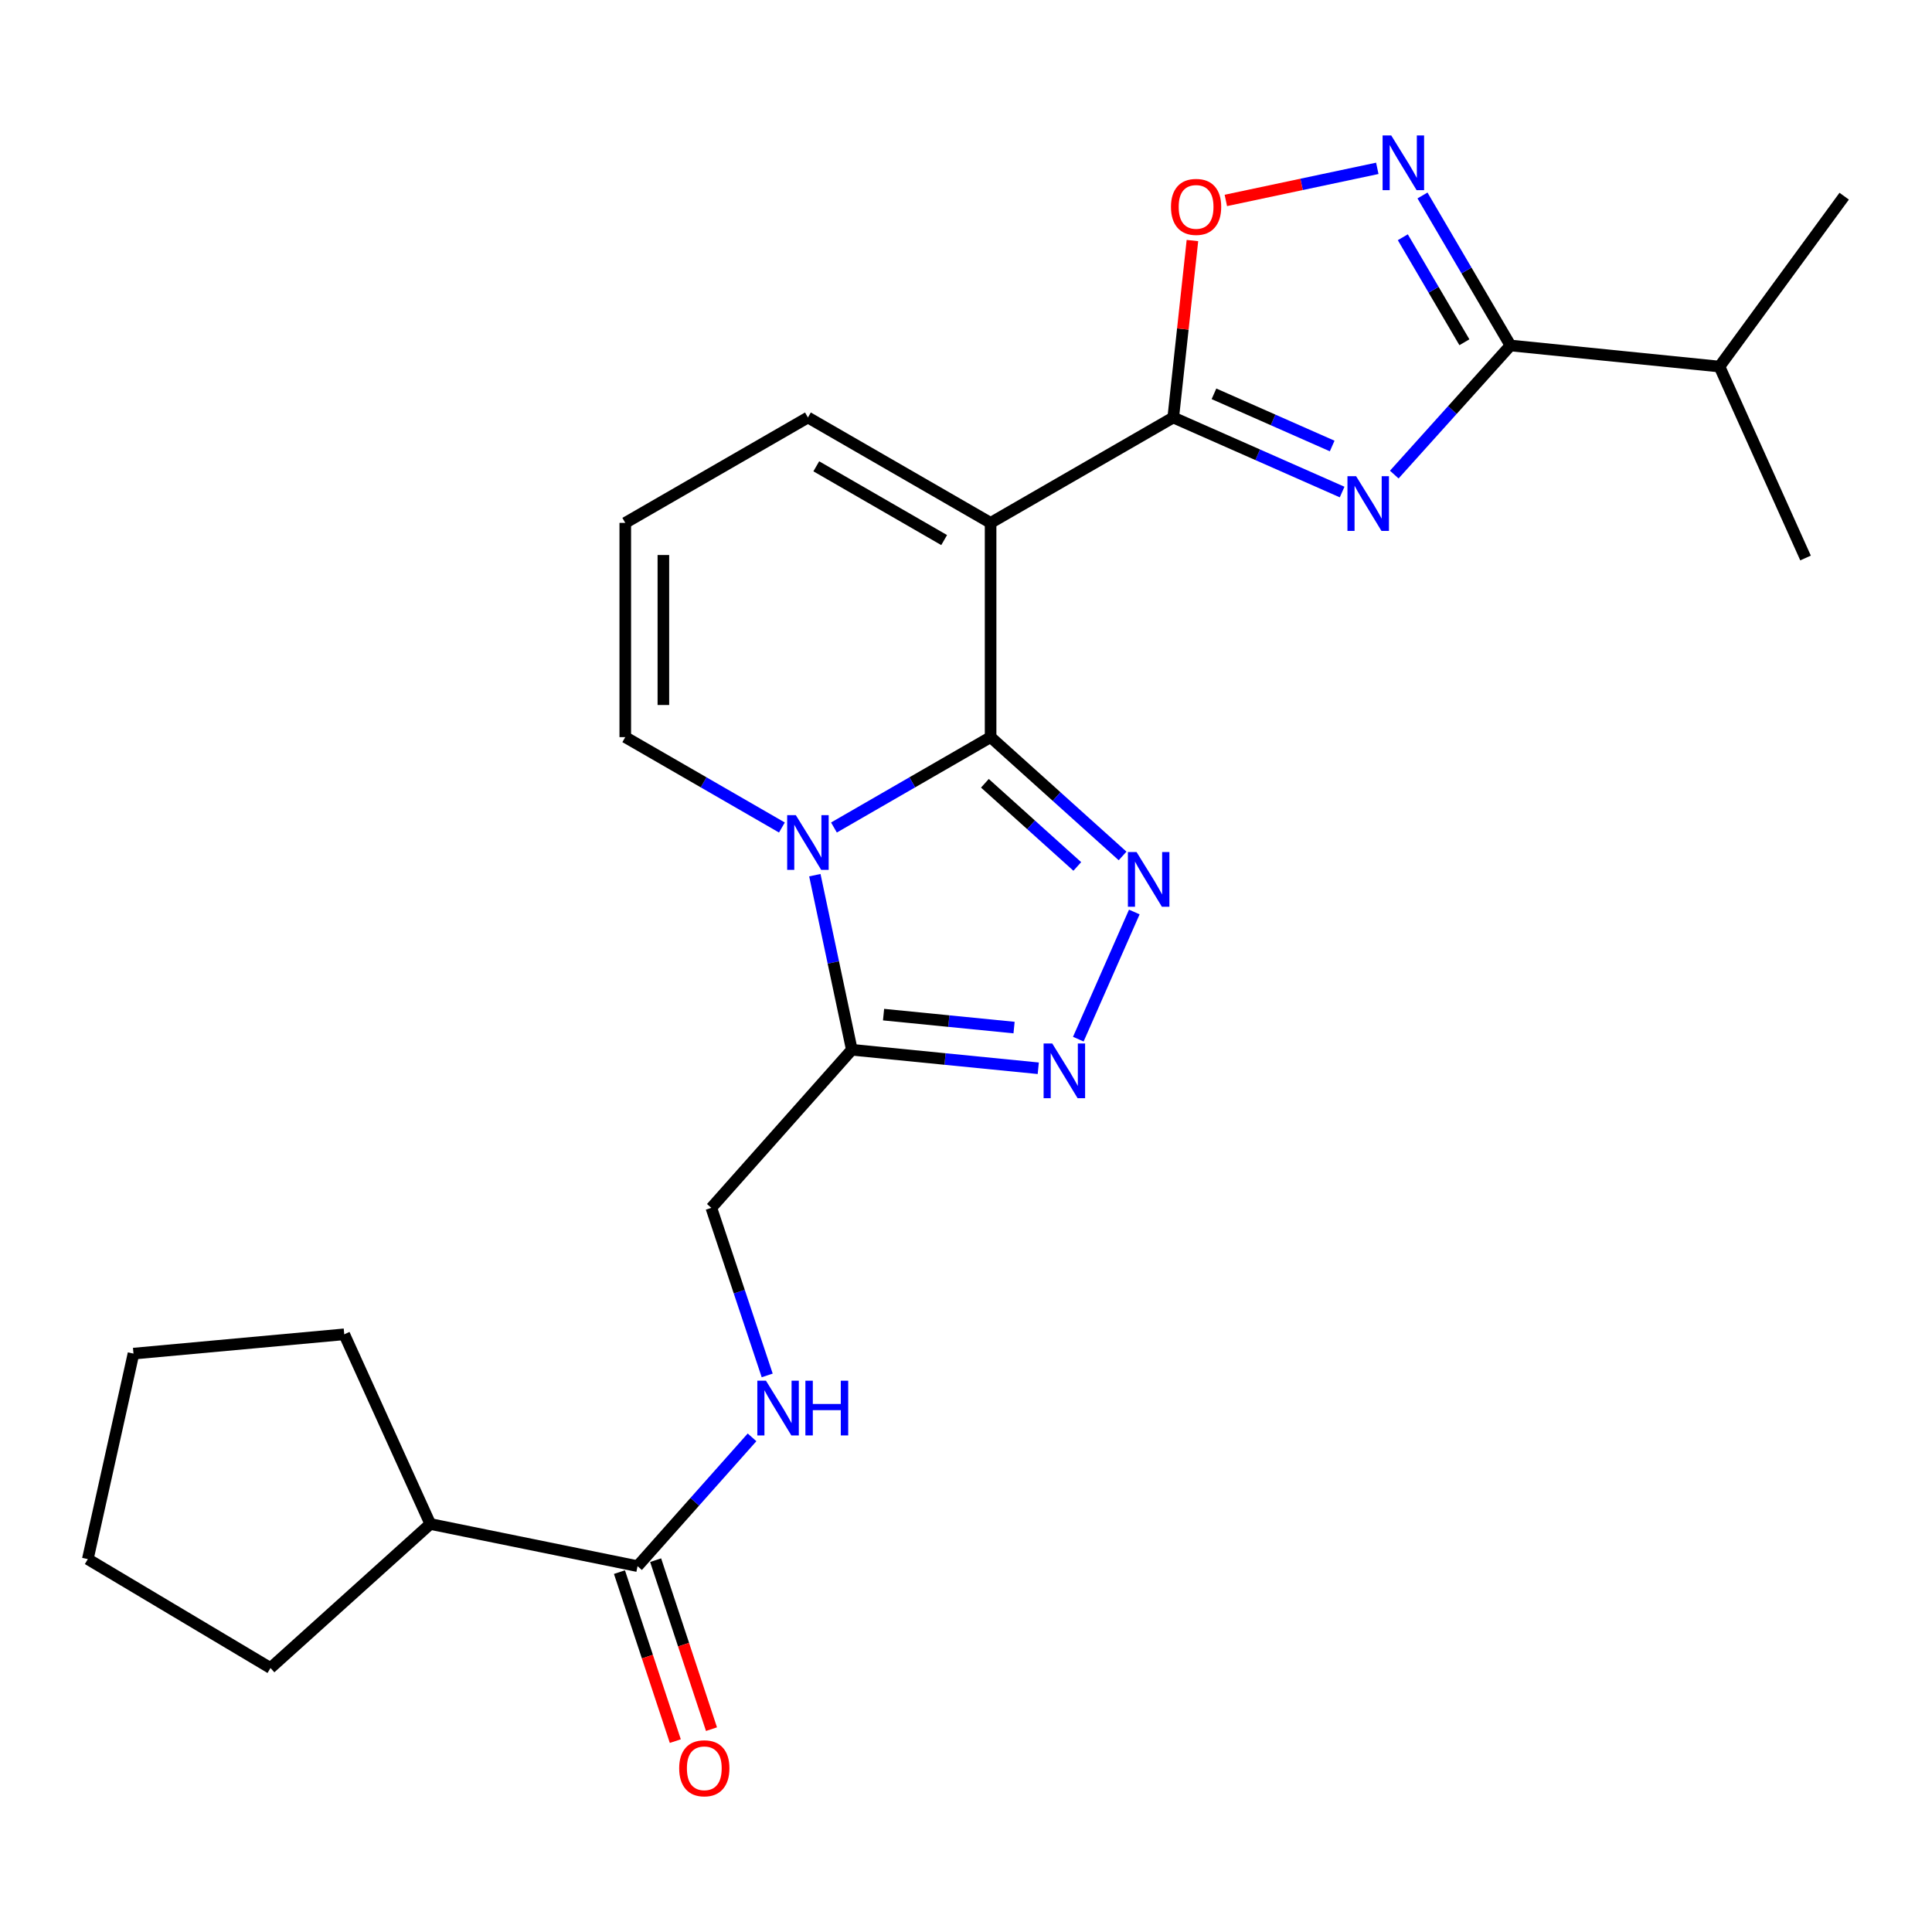 <?xml version='1.0' encoding='iso-8859-1'?>
<svg version='1.1' baseProfile='full'
              xmlns='http://www.w3.org/2000/svg'
                      xmlns:rdkit='http://www.rdkit.org/xml'
                      xmlns:xlink='http://www.w3.org/1999/xlink'
                  xml:space='preserve'
width='1000px' height='1000px' viewBox='0 0 1000 1000'>
<!-- END OF HEADER -->
<rect style='opacity:1.0;fill:#FFFFFF;stroke:none' width='1000' height='1000' x='0' y='0'> </rect>
<path class='bond-0' d='M 512.732,381.541 L 472.191,404.929' style='fill:none;fill-rule:evenodd;stroke:#000000;stroke-width:6px;stroke-linecap:butt;stroke-linejoin:miter;stroke-opacity:1' />
<path class='bond-0' d='M 472.191,404.929 L 431.65,428.317' style='fill:none;fill-rule:evenodd;stroke:#0000FF;stroke-width:6px;stroke-linecap:butt;stroke-linejoin:miter;stroke-opacity:1' />
<path class='bond-1' d='M 512.732,381.541 L 512.732,270.641' style='fill:none;fill-rule:evenodd;stroke:#000000;stroke-width:6px;stroke-linecap:butt;stroke-linejoin:miter;stroke-opacity:1' />
<path class='bond-2' d='M 512.732,381.541 L 546.891,412.29' style='fill:none;fill-rule:evenodd;stroke:#000000;stroke-width:6px;stroke-linecap:butt;stroke-linejoin:miter;stroke-opacity:1' />
<path class='bond-2' d='M 546.891,412.29 L 581.049,443.04' style='fill:none;fill-rule:evenodd;stroke:#0000FF;stroke-width:6px;stroke-linecap:butt;stroke-linejoin:miter;stroke-opacity:1' />
<path class='bond-2' d='M 509.784,405.424 L 533.695,426.949' style='fill:none;fill-rule:evenodd;stroke:#000000;stroke-width:6px;stroke-linecap:butt;stroke-linejoin:miter;stroke-opacity:1' />
<path class='bond-2' d='M 533.695,426.949 L 557.605,448.474' style='fill:none;fill-rule:evenodd;stroke:#0000FF;stroke-width:6px;stroke-linecap:butt;stroke-linejoin:miter;stroke-opacity:1' />
<path class='bond-3' d='M 421.762,452.988 L 431.334,498.174' style='fill:none;fill-rule:evenodd;stroke:#0000FF;stroke-width:6px;stroke-linecap:butt;stroke-linejoin:miter;stroke-opacity:1' />
<path class='bond-3' d='M 431.334,498.174 L 440.907,543.36' style='fill:none;fill-rule:evenodd;stroke:#000000;stroke-width:6px;stroke-linecap:butt;stroke-linejoin:miter;stroke-opacity:1' />
<path class='bond-4' d='M 404.712,428.316 L 364.177,404.928' style='fill:none;fill-rule:evenodd;stroke:#0000FF;stroke-width:6px;stroke-linecap:butt;stroke-linejoin:miter;stroke-opacity:1' />
<path class='bond-4' d='M 364.177,404.928 L 323.641,381.541' style='fill:none;fill-rule:evenodd;stroke:#000000;stroke-width:6px;stroke-linecap:butt;stroke-linejoin:miter;stroke-opacity:1' />
<path class='bond-5' d='M 512.732,270.641 L 607.273,216.095' style='fill:none;fill-rule:evenodd;stroke:#000000;stroke-width:6px;stroke-linecap:butt;stroke-linejoin:miter;stroke-opacity:1' />
<path class='bond-6' d='M 512.732,270.641 L 418.181,216.095' style='fill:none;fill-rule:evenodd;stroke:#000000;stroke-width:6px;stroke-linecap:butt;stroke-linejoin:miter;stroke-opacity:1' />
<path class='bond-6' d='M 488.694,279.543 L 422.508,241.361' style='fill:none;fill-rule:evenodd;stroke:#000000;stroke-width:6px;stroke-linecap:butt;stroke-linejoin:miter;stroke-opacity:1' />
<path class='bond-7' d='M 694.682,254.679 L 650.977,235.387' style='fill:none;fill-rule:evenodd;stroke:#0000FF;stroke-width:6px;stroke-linecap:butt;stroke-linejoin:miter;stroke-opacity:1' />
<path class='bond-7' d='M 650.977,235.387 L 607.273,216.095' style='fill:none;fill-rule:evenodd;stroke:#000000;stroke-width:6px;stroke-linecap:butt;stroke-linejoin:miter;stroke-opacity:1' />
<path class='bond-7' d='M 689.535,230.848 L 658.942,217.343' style='fill:none;fill-rule:evenodd;stroke:#0000FF;stroke-width:6px;stroke-linecap:butt;stroke-linejoin:miter;stroke-opacity:1' />
<path class='bond-7' d='M 658.942,217.343 L 628.349,203.839' style='fill:none;fill-rule:evenodd;stroke:#000000;stroke-width:6px;stroke-linecap:butt;stroke-linejoin:miter;stroke-opacity:1' />
<path class='bond-8' d='M 721.671,245.645 L 751.742,212.232' style='fill:none;fill-rule:evenodd;stroke:#0000FF;stroke-width:6px;stroke-linecap:butt;stroke-linejoin:miter;stroke-opacity:1' />
<path class='bond-8' d='M 751.742,212.232 L 781.813,178.818' style='fill:none;fill-rule:evenodd;stroke:#000000;stroke-width:6px;stroke-linecap:butt;stroke-linejoin:miter;stroke-opacity:1' />
<path class='bond-9' d='M 607.273,216.095 L 612.236,170.301' style='fill:none;fill-rule:evenodd;stroke:#000000;stroke-width:6px;stroke-linecap:butt;stroke-linejoin:miter;stroke-opacity:1' />
<path class='bond-9' d='M 612.236,170.301 L 617.199,124.507' style='fill:none;fill-rule:evenodd;stroke:#FF0000;stroke-width:6px;stroke-linecap:butt;stroke-linejoin:miter;stroke-opacity:1' />
<path class='bond-10' d='M 587.113,472.052 L 558.132,537.867' style='fill:none;fill-rule:evenodd;stroke:#0000FF;stroke-width:6px;stroke-linecap:butt;stroke-linejoin:miter;stroke-opacity:1' />
<path class='bond-11' d='M 537.405,552.933 L 489.156,548.147' style='fill:none;fill-rule:evenodd;stroke:#0000FF;stroke-width:6px;stroke-linecap:butt;stroke-linejoin:miter;stroke-opacity:1' />
<path class='bond-11' d='M 489.156,548.147 L 440.907,543.36' style='fill:none;fill-rule:evenodd;stroke:#000000;stroke-width:6px;stroke-linecap:butt;stroke-linejoin:miter;stroke-opacity:1' />
<path class='bond-11' d='M 524.877,531.87 L 491.103,528.52' style='fill:none;fill-rule:evenodd;stroke:#0000FF;stroke-width:6px;stroke-linecap:butt;stroke-linejoin:miter;stroke-opacity:1' />
<path class='bond-11' d='M 491.103,528.52 L 457.329,525.169' style='fill:none;fill-rule:evenodd;stroke:#000000;stroke-width:6px;stroke-linecap:butt;stroke-linejoin:miter;stroke-opacity:1' />
<path class='bond-12' d='M 440.907,543.36 L 368.183,625.178' style='fill:none;fill-rule:evenodd;stroke:#000000;stroke-width:6px;stroke-linecap:butt;stroke-linejoin:miter;stroke-opacity:1' />
<path class='bond-13' d='M 781.813,178.818 L 889.995,189.732' style='fill:none;fill-rule:evenodd;stroke:#000000;stroke-width:6px;stroke-linecap:butt;stroke-linejoin:miter;stroke-opacity:1' />
<path class='bond-14' d='M 781.813,178.818 L 759.047,139.998' style='fill:none;fill-rule:evenodd;stroke:#000000;stroke-width:6px;stroke-linecap:butt;stroke-linejoin:miter;stroke-opacity:1' />
<path class='bond-14' d='M 759.047,139.998 L 736.28,101.178' style='fill:none;fill-rule:evenodd;stroke:#0000FF;stroke-width:6px;stroke-linecap:butt;stroke-linejoin:miter;stroke-opacity:1' />
<path class='bond-14' d='M 757.97,177.15 L 742.033,149.976' style='fill:none;fill-rule:evenodd;stroke:#000000;stroke-width:6px;stroke-linecap:butt;stroke-linejoin:miter;stroke-opacity:1' />
<path class='bond-14' d='M 742.033,149.976 L 726.097,122.802' style='fill:none;fill-rule:evenodd;stroke:#0000FF;stroke-width:6px;stroke-linecap:butt;stroke-linejoin:miter;stroke-opacity:1' />
<path class='bond-15' d='M 712.887,87.134 L 673.69,95.438' style='fill:none;fill-rule:evenodd;stroke:#0000FF;stroke-width:6px;stroke-linecap:butt;stroke-linejoin:miter;stroke-opacity:1' />
<path class='bond-15' d='M 673.69,95.438 L 634.493,103.742' style='fill:none;fill-rule:evenodd;stroke:#FF0000;stroke-width:6px;stroke-linecap:butt;stroke-linejoin:miter;stroke-opacity:1' />
<path class='bond-16' d='M 329.996,810.632 L 359.625,777.303' style='fill:none;fill-rule:evenodd;stroke:#000000;stroke-width:6px;stroke-linecap:butt;stroke-linejoin:miter;stroke-opacity:1' />
<path class='bond-16' d='M 359.625,777.303 L 389.254,743.973' style='fill:none;fill-rule:evenodd;stroke:#0000FF;stroke-width:6px;stroke-linecap:butt;stroke-linejoin:miter;stroke-opacity:1' />
<path class='bond-17' d='M 320.632,813.727 L 335.086,857.463' style='fill:none;fill-rule:evenodd;stroke:#000000;stroke-width:6px;stroke-linecap:butt;stroke-linejoin:miter;stroke-opacity:1' />
<path class='bond-17' d='M 335.086,857.463 L 349.539,901.199' style='fill:none;fill-rule:evenodd;stroke:#FF0000;stroke-width:6px;stroke-linecap:butt;stroke-linejoin:miter;stroke-opacity:1' />
<path class='bond-17' d='M 339.36,807.538 L 353.813,851.274' style='fill:none;fill-rule:evenodd;stroke:#000000;stroke-width:6px;stroke-linecap:butt;stroke-linejoin:miter;stroke-opacity:1' />
<path class='bond-17' d='M 353.813,851.274 L 368.266,895.01' style='fill:none;fill-rule:evenodd;stroke:#FF0000;stroke-width:6px;stroke-linecap:butt;stroke-linejoin:miter;stroke-opacity:1' />
<path class='bond-18' d='M 329.996,810.632 L 222.723,788.816' style='fill:none;fill-rule:evenodd;stroke:#000000;stroke-width:6px;stroke-linecap:butt;stroke-linejoin:miter;stroke-opacity:1' />
<path class='bond-19' d='M 323.641,381.541 L 323.641,270.641' style='fill:none;fill-rule:evenodd;stroke:#000000;stroke-width:6px;stroke-linecap:butt;stroke-linejoin:miter;stroke-opacity:1' />
<path class='bond-19' d='M 343.364,364.906 L 343.364,287.276' style='fill:none;fill-rule:evenodd;stroke:#000000;stroke-width:6px;stroke-linecap:butt;stroke-linejoin:miter;stroke-opacity:1' />
<path class='bond-20' d='M 418.181,216.095 L 323.641,270.641' style='fill:none;fill-rule:evenodd;stroke:#000000;stroke-width:6px;stroke-linecap:butt;stroke-linejoin:miter;stroke-opacity:1' />
<path class='bond-21' d='M 397.1,711.922 L 382.641,668.55' style='fill:none;fill-rule:evenodd;stroke:#0000FF;stroke-width:6px;stroke-linecap:butt;stroke-linejoin:miter;stroke-opacity:1' />
<path class='bond-21' d='M 382.641,668.55 L 368.183,625.178' style='fill:none;fill-rule:evenodd;stroke:#000000;stroke-width:6px;stroke-linecap:butt;stroke-linejoin:miter;stroke-opacity:1' />
<path class='bond-22' d='M 889.995,189.732 L 954.545,101.547' style='fill:none;fill-rule:evenodd;stroke:#000000;stroke-width:6px;stroke-linecap:butt;stroke-linejoin:miter;stroke-opacity:1' />
<path class='bond-23' d='M 889.995,189.732 L 934.548,288.819' style='fill:none;fill-rule:evenodd;stroke:#000000;stroke-width:6px;stroke-linecap:butt;stroke-linejoin:miter;stroke-opacity:1' />
<path class='bond-24' d='M 222.723,788.816 L 178.181,690.638' style='fill:none;fill-rule:evenodd;stroke:#000000;stroke-width:6px;stroke-linecap:butt;stroke-linejoin:miter;stroke-opacity:1' />
<path class='bond-25' d='M 222.723,788.816 L 140.006,863.359' style='fill:none;fill-rule:evenodd;stroke:#000000;stroke-width:6px;stroke-linecap:butt;stroke-linejoin:miter;stroke-opacity:1' />
<path class='bond-26' d='M 178.181,690.638 L 69.09,700.631' style='fill:none;fill-rule:evenodd;stroke:#000000;stroke-width:6px;stroke-linecap:butt;stroke-linejoin:miter;stroke-opacity:1' />
<path class='bond-27' d='M 140.006,863.359 L 45.455,806.994' style='fill:none;fill-rule:evenodd;stroke:#000000;stroke-width:6px;stroke-linecap:butt;stroke-linejoin:miter;stroke-opacity:1' />
<path class='bond-28' d='M 69.09,700.631 L 45.455,806.994' style='fill:none;fill-rule:evenodd;stroke:#000000;stroke-width:6px;stroke-linecap:butt;stroke-linejoin:miter;stroke-opacity:1' />
<path  class='atom-1' d='M 411.921 421.927
L 421.201 436.927
Q 422.121 438.407, 423.601 441.087
Q 425.081 443.767, 425.161 443.927
L 425.161 421.927
L 428.921 421.927
L 428.921 450.247
L 425.041 450.247
L 415.081 433.847
Q 413.921 431.927, 412.681 429.727
Q 411.481 427.527, 411.121 426.847
L 411.121 450.247
L 407.441 450.247
L 407.441 421.927
L 411.921 421.927
' fill='#0000FF'/>
<path  class='atom-3' d='M 701.919 246.477
L 711.199 261.477
Q 712.119 262.957, 713.599 265.637
Q 715.079 268.317, 715.159 268.477
L 715.159 246.477
L 718.919 246.477
L 718.919 274.797
L 715.039 274.797
L 705.079 258.397
Q 703.919 256.477, 702.679 254.277
Q 701.479 252.077, 701.119 251.397
L 701.119 274.797
L 697.439 274.797
L 697.439 246.477
L 701.919 246.477
' fill='#0000FF'/>
<path  class='atom-5' d='M 588.28 441.025
L 597.56 456.025
Q 598.48 457.505, 599.96 460.185
Q 601.44 462.865, 601.52 463.025
L 601.52 441.025
L 605.28 441.025
L 605.28 469.345
L 601.4 469.345
L 591.44 452.945
Q 590.28 451.025, 589.04 448.825
Q 587.84 446.625, 587.48 445.945
L 587.48 469.345
L 583.8 469.345
L 583.8 441.025
L 588.28 441.025
' fill='#0000FF'/>
<path  class='atom-6' d='M 544.648 540.113
L 553.928 555.113
Q 554.848 556.593, 556.328 559.273
Q 557.808 561.953, 557.888 562.113
L 557.888 540.113
L 561.648 540.113
L 561.648 568.433
L 557.768 568.433
L 547.808 552.033
Q 546.648 550.113, 545.408 547.913
Q 544.208 545.713, 543.848 545.033
L 543.848 568.433
L 540.168 568.433
L 540.168 540.113
L 544.648 540.113
' fill='#0000FF'/>
<path  class='atom-9' d='M 720.109 70.118
L 729.389 85.118
Q 730.309 86.598, 731.789 89.278
Q 733.269 91.958, 733.349 92.118
L 733.349 70.118
L 737.109 70.118
L 737.109 98.438
L 733.229 98.438
L 723.269 82.038
Q 722.109 80.118, 720.869 77.918
Q 719.669 75.718, 719.309 75.038
L 719.309 98.438
L 715.629 98.438
L 715.629 70.118
L 720.109 70.118
' fill='#0000FF'/>
<path  class='atom-10' d='M 606.096 107.083
Q 606.096 100.283, 609.456 96.483
Q 612.816 92.683, 619.096 92.683
Q 625.376 92.683, 628.736 96.483
Q 632.096 100.283, 632.096 107.083
Q 632.096 113.963, 628.696 117.883
Q 625.296 121.763, 619.096 121.763
Q 612.856 121.763, 609.456 117.883
Q 606.096 114.003, 606.096 107.083
M 619.096 118.563
Q 623.416 118.563, 625.736 115.683
Q 628.096 112.763, 628.096 107.083
Q 628.096 101.523, 625.736 98.723
Q 623.416 95.883, 619.096 95.883
Q 614.776 95.883, 612.416 98.683
Q 610.096 101.483, 610.096 107.083
Q 610.096 112.803, 612.416 115.683
Q 614.776 118.563, 619.096 118.563
' fill='#FF0000'/>
<path  class='atom-14' d='M 396.471 714.653
L 405.751 729.653
Q 406.671 731.133, 408.151 733.813
Q 409.631 736.493, 409.711 736.653
L 409.711 714.653
L 413.471 714.653
L 413.471 742.973
L 409.591 742.973
L 399.631 726.573
Q 398.471 724.653, 397.231 722.453
Q 396.031 720.253, 395.671 719.573
L 395.671 742.973
L 391.991 742.973
L 391.991 714.653
L 396.471 714.653
' fill='#0000FF'/>
<path  class='atom-14' d='M 416.871 714.653
L 420.711 714.653
L 420.711 726.693
L 435.191 726.693
L 435.191 714.653
L 439.031 714.653
L 439.031 742.973
L 435.191 742.973
L 435.191 729.893
L 420.711 729.893
L 420.711 742.973
L 416.871 742.973
L 416.871 714.653
' fill='#0000FF'/>
<path  class='atom-17' d='M 351.545 915.257
Q 351.545 908.457, 354.905 904.657
Q 358.265 900.857, 364.545 900.857
Q 370.825 900.857, 374.185 904.657
Q 377.545 908.457, 377.545 915.257
Q 377.545 922.137, 374.145 926.057
Q 370.745 929.937, 364.545 929.937
Q 358.305 929.937, 354.905 926.057
Q 351.545 922.177, 351.545 915.257
M 364.545 926.737
Q 368.865 926.737, 371.185 923.857
Q 373.545 920.937, 373.545 915.257
Q 373.545 909.697, 371.185 906.897
Q 368.865 904.057, 364.545 904.057
Q 360.225 904.057, 357.865 906.857
Q 355.545 909.657, 355.545 915.257
Q 355.545 920.977, 357.865 923.857
Q 360.225 926.737, 364.545 926.737
' fill='#FF0000'/>
</svg>

